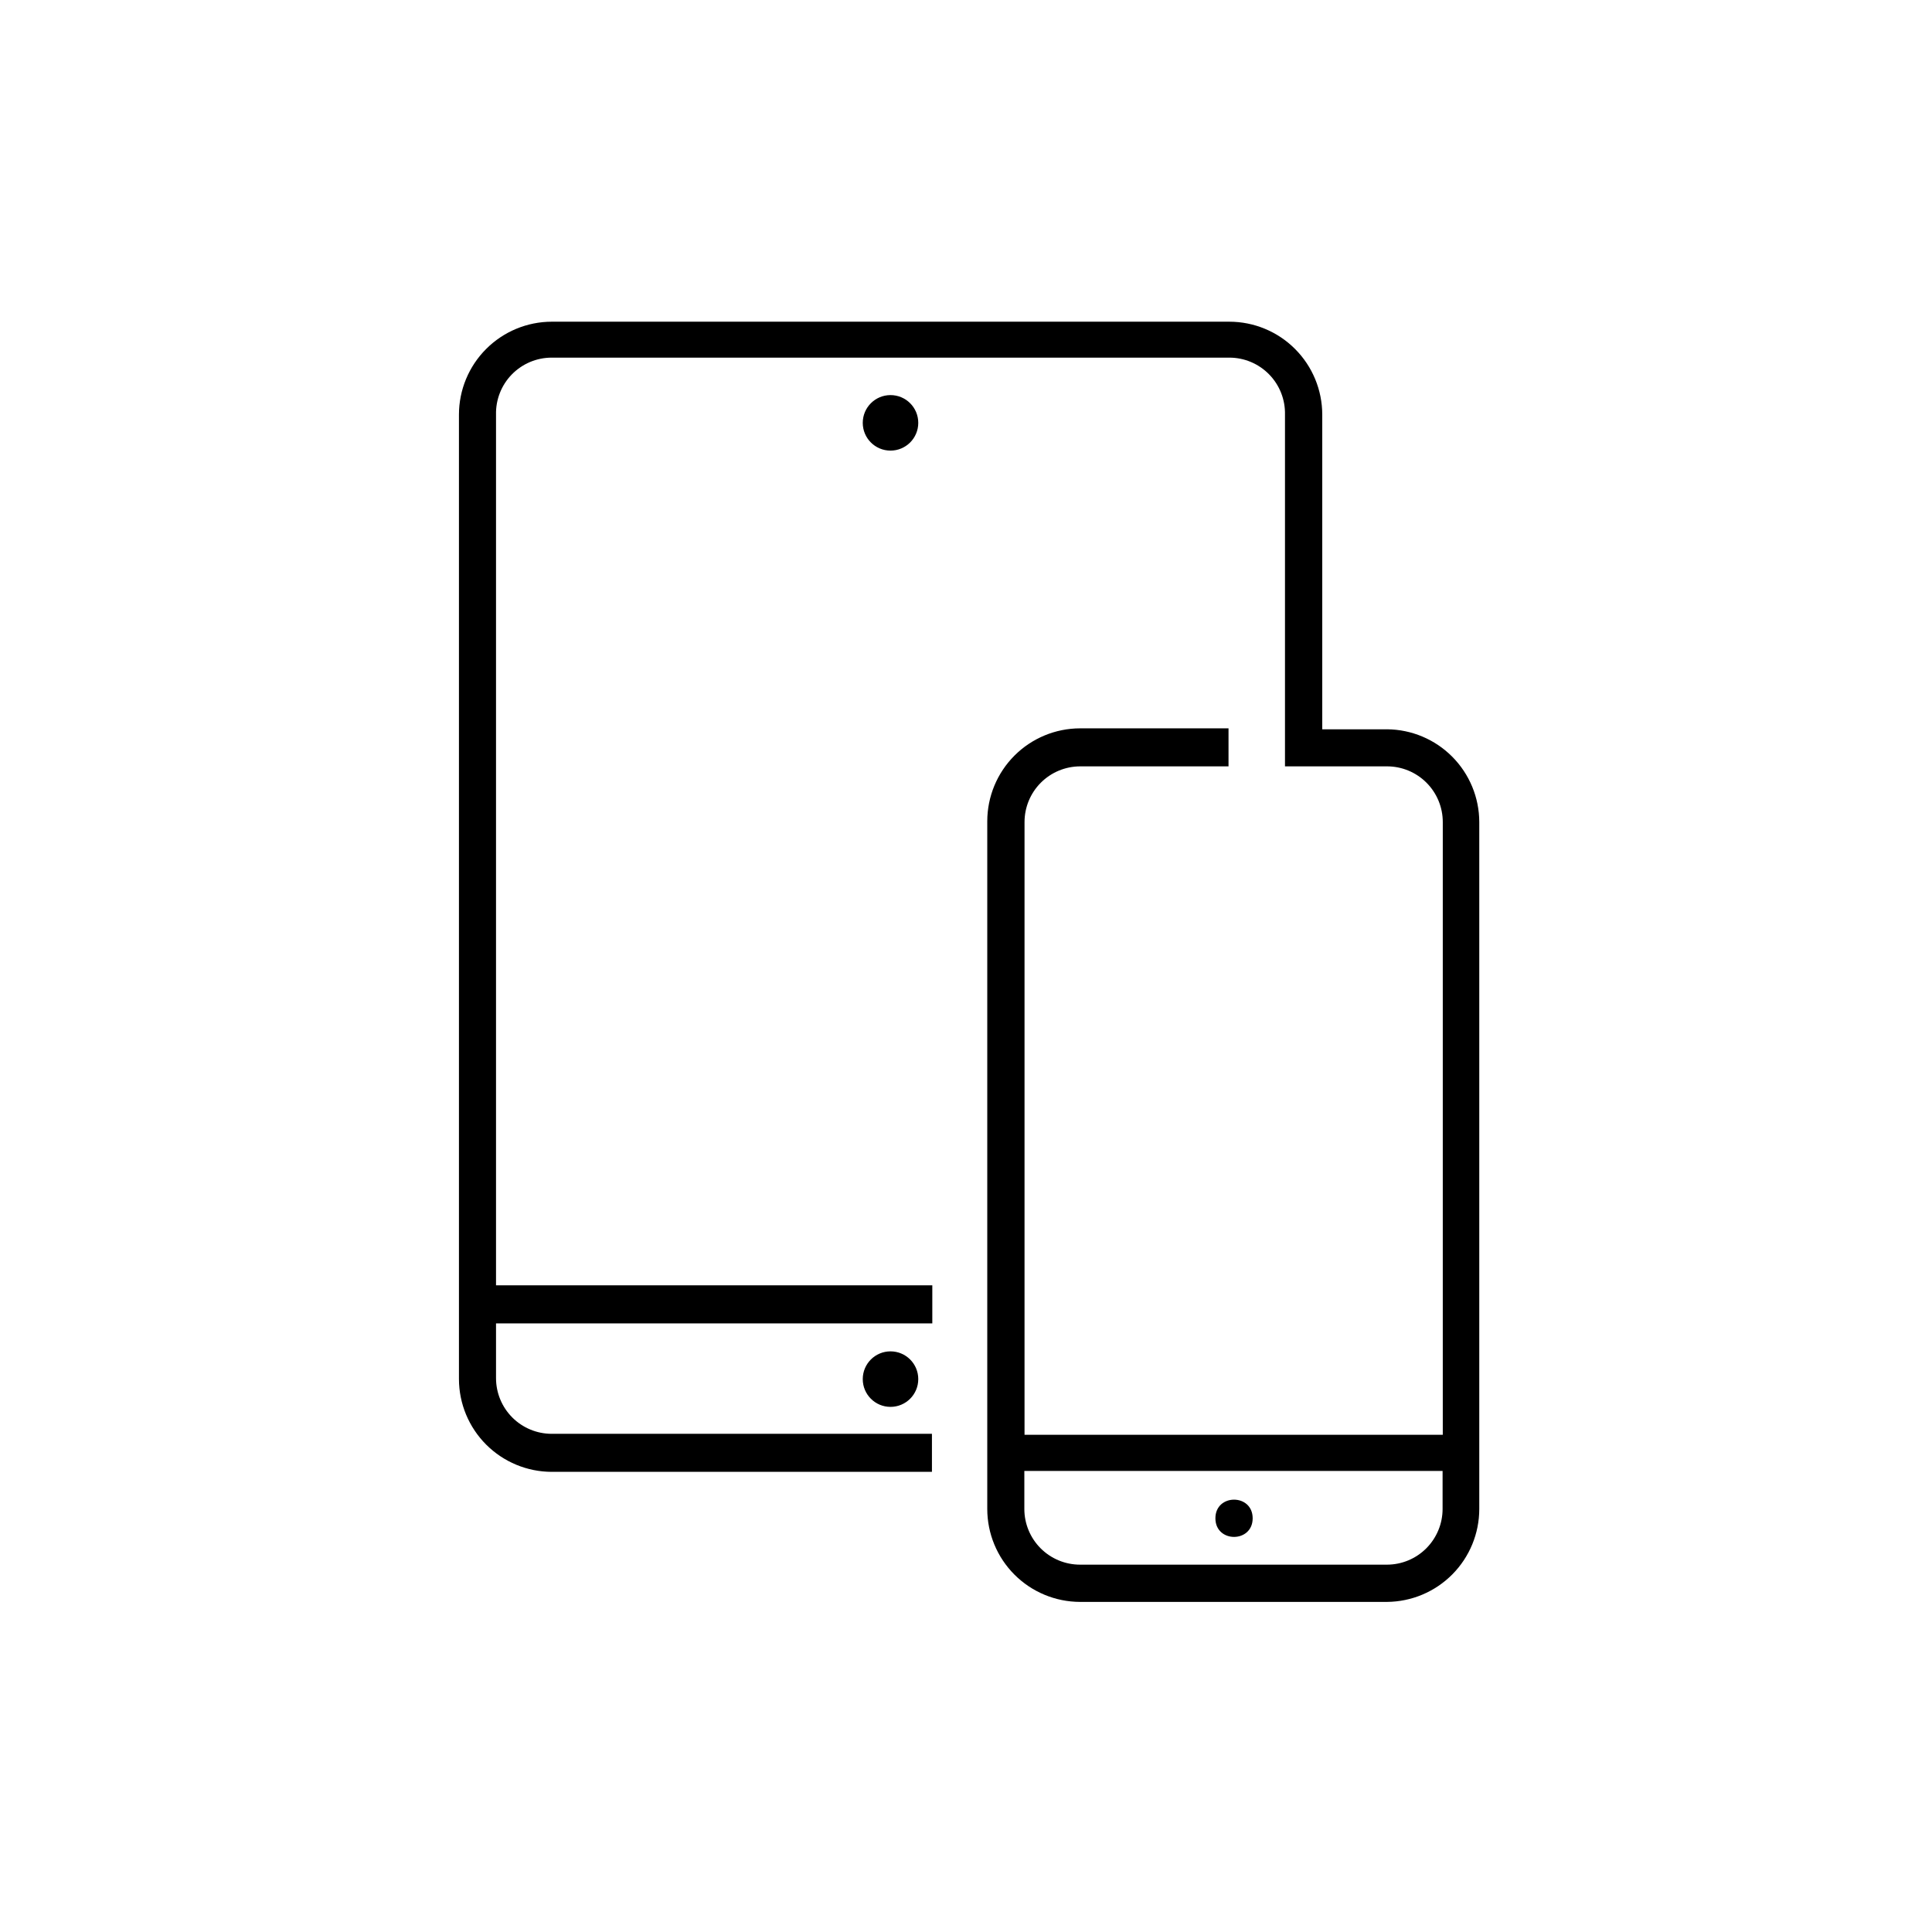 <?xml version="1.0" encoding="UTF-8"?>
<!-- Uploaded to: SVG Repo, www.svgrepo.com, Generator: SVG Repo Mixer Tools -->
<svg fill="#000000" width="800px" height="800px" version="1.1" viewBox="144 144 512 512" xmlns="http://www.w3.org/2000/svg">
 <g>
  <path d="m475.97 546.36c0 6.582-9.875 6.582-9.875 0s9.875-6.582 9.875 0"/>
  <path d="m511.59 337.27h-17.18v-83.379c0-6.535-2.598-12.801-7.219-17.422-4.617-4.621-10.887-7.215-17.418-7.215h-179.56c-6.527 0.012-12.777 2.613-17.387 7.234-4.609 4.617-7.199 10.875-7.199 17.402v255.58c0.012 6.516 2.609 12.762 7.215 17.371 4.609 4.606 10.855 7.203 17.371 7.215h100.76v-10.078h-100.76c-3.914 0-7.672-1.555-10.438-4.32-2.769-2.769-4.324-6.523-4.324-10.441v-14.508h115.62v-10.078h-115.62v-230.74c-0.094-3.977 1.418-7.824 4.195-10.668 2.781-2.844 6.59-4.449 10.566-4.445h179.56c3.977-0.004 7.785 1.602 10.562 4.445 2.781 2.844 4.293 6.691 4.199 10.668v93.203h27.055c3.914 0 7.668 1.555 10.438 4.324 2.766 2.769 4.324 6.523 4.324 10.438v162.38h-110.84v-162.38c0-3.906 1.547-7.652 4.305-10.418 2.758-2.769 6.5-4.328 10.406-4.344h39.348v-10.078l-39.348 0.004c-6.516 0.012-12.762 2.606-17.371 7.215-4.606 4.609-7.199 10.852-7.215 17.371v182.28c0 6.523 2.59 12.785 7.199 17.402 4.609 4.617 10.863 7.219 17.387 7.234h81.367c6.496-0.055 12.711-2.672 17.289-7.289 4.578-4.613 7.144-10.848 7.144-17.348v-182.03c-0.012-6.488-2.586-12.711-7.164-17.316-4.574-4.606-10.781-7.215-17.27-7.269zm0 221.38h-81.367c-3.914 0-7.668-1.555-10.438-4.324-2.769-2.769-4.324-6.523-4.324-10.438v-10.078h110.84v10.078c0 3.906-1.551 7.652-4.309 10.422-2.754 2.766-6.496 4.328-10.402 4.34z"/>
  <path d="m387.35 509.48c0 4.062-3.293 7.356-7.356 7.356s-7.356-3.293-7.356-7.356 3.293-7.356 7.356-7.356 7.356 3.293 7.356 7.356"/>
  <path d="m387.35 256.06c0 4.062-3.293 7.356-7.356 7.356s-7.356-3.293-7.356-7.356 3.293-7.356 7.356-7.356 7.356 3.293 7.356 7.356"/>
 </g>
</svg>